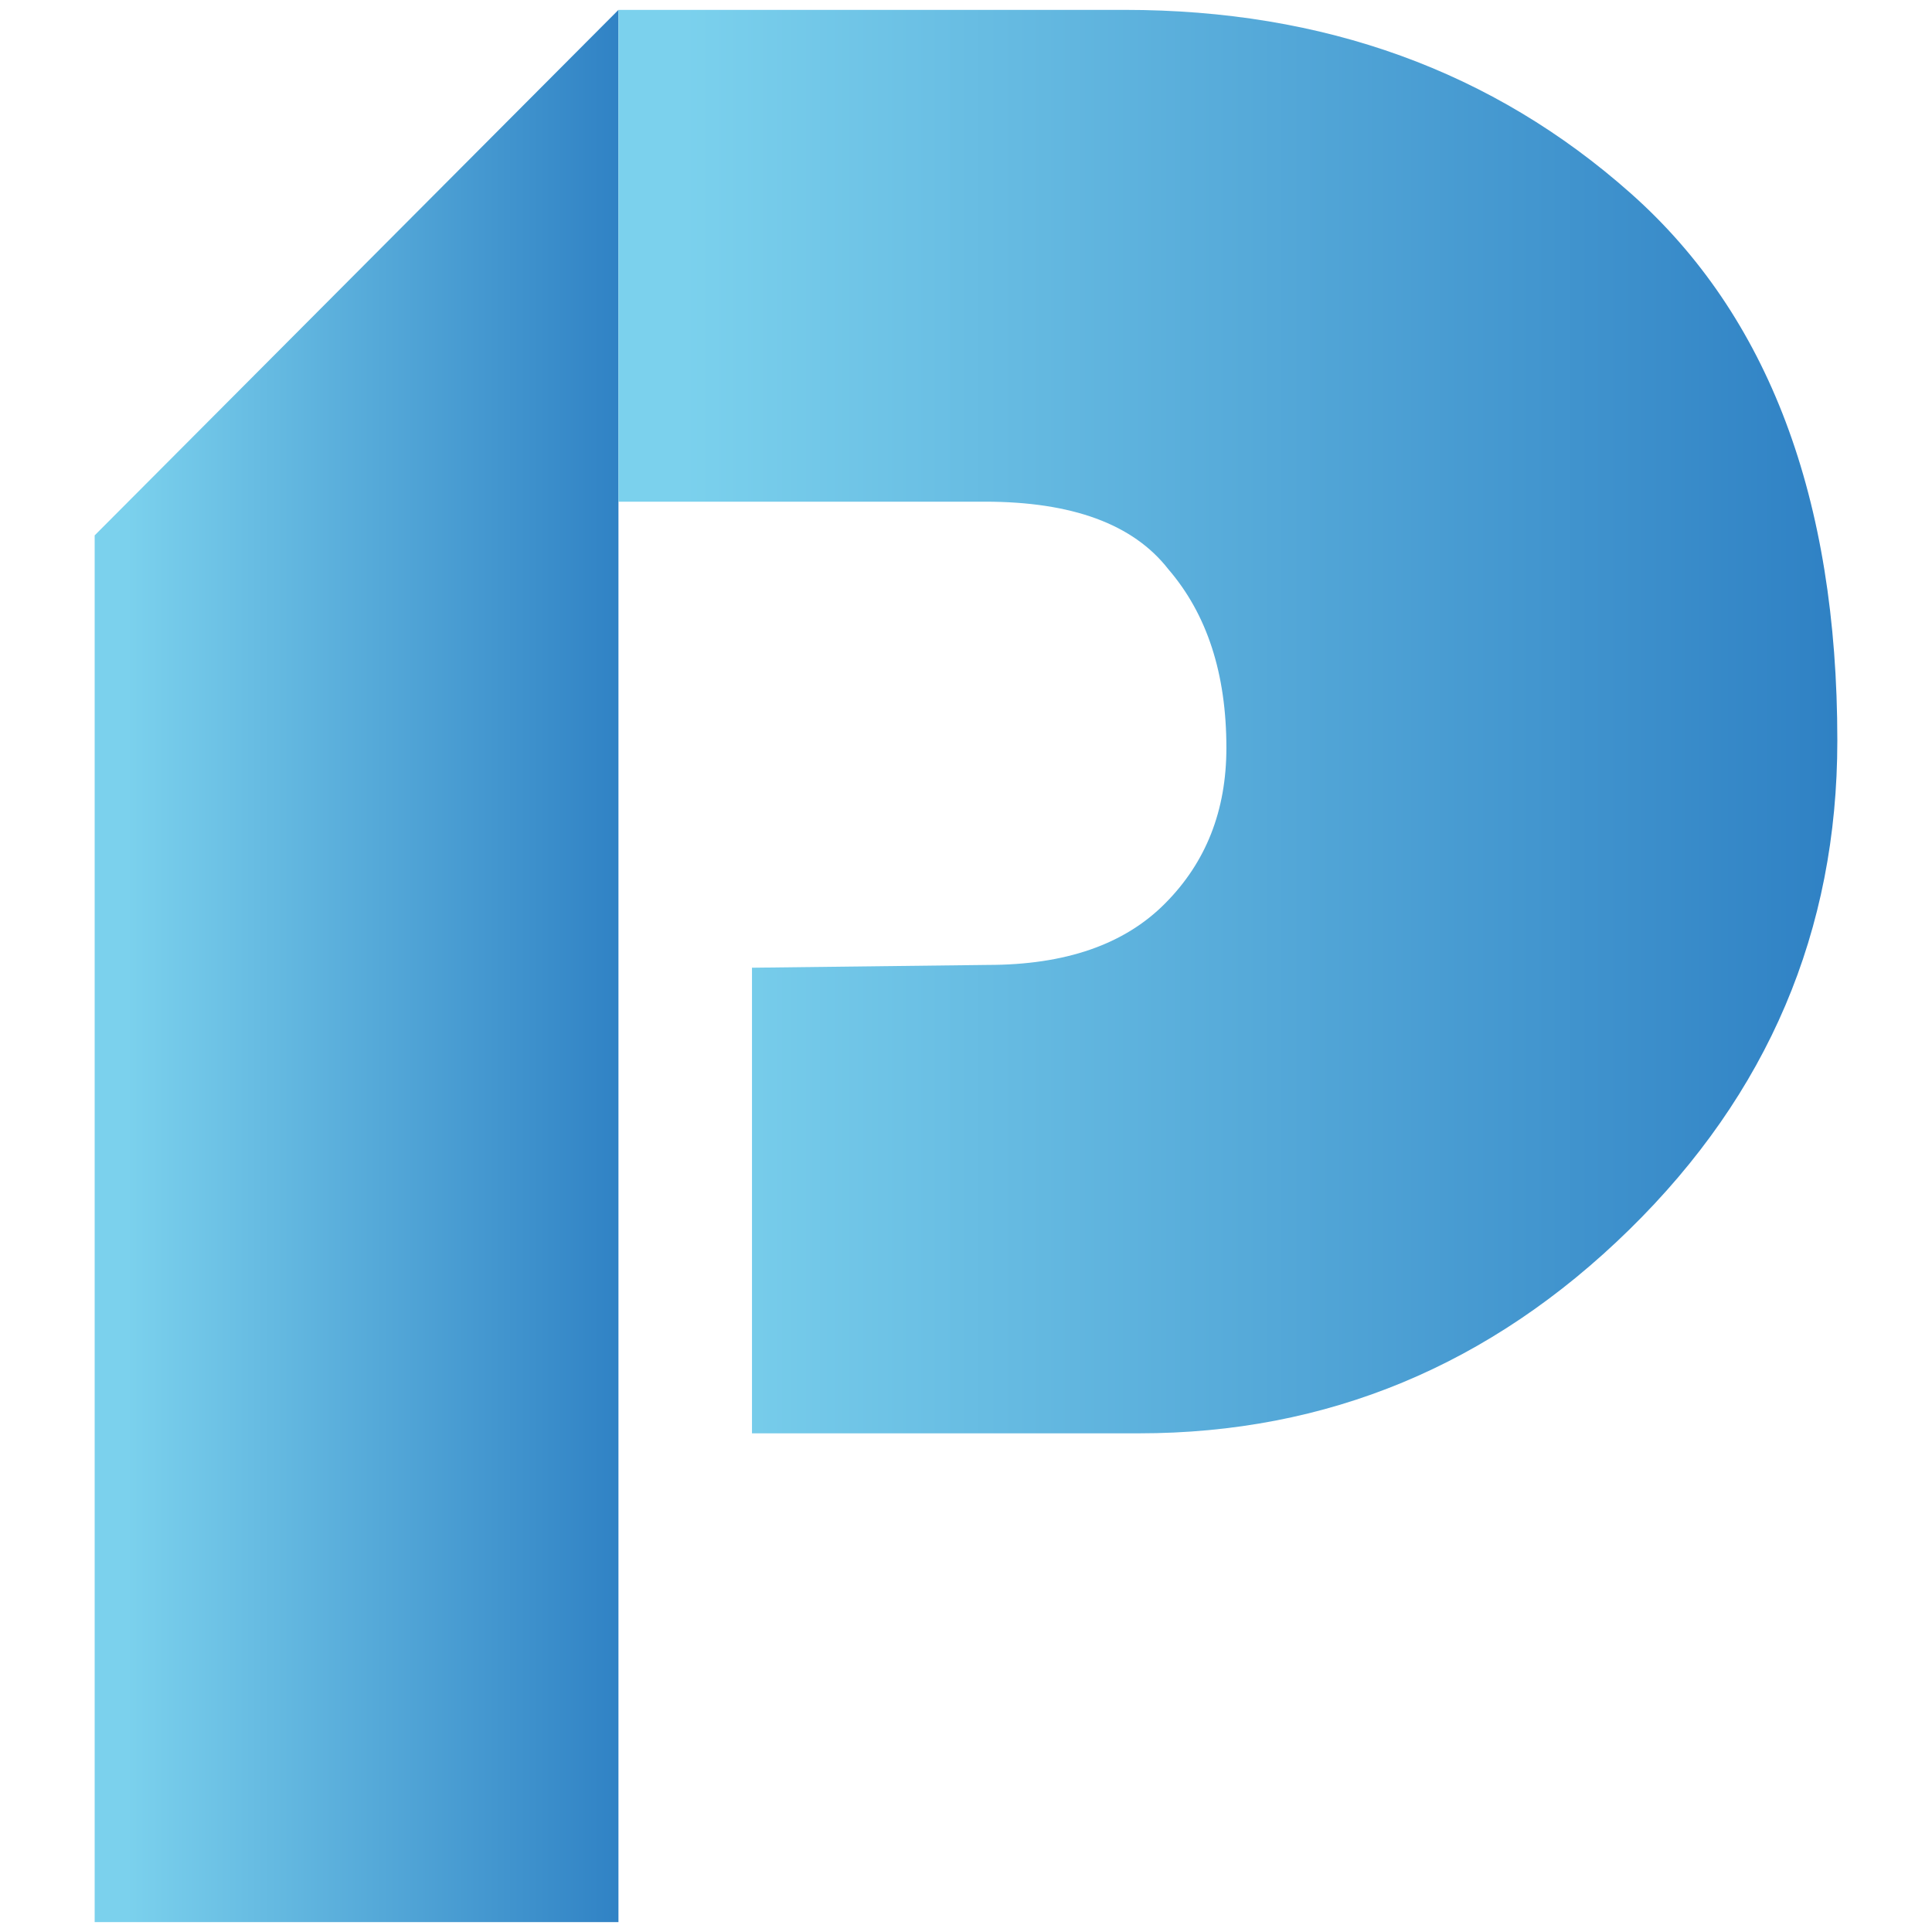 <svg xmlns="http://www.w3.org/2000/svg" xmlns:xlink="http://www.w3.org/1999/xlink" id="Layer_1" data-name="Layer 1" viewBox="0 0 90 90"><defs><style>      .cls-1 {        fill: url(#linear-gradient-2);      }      .cls-2 {        fill: none;      }      .cls-3 {        clip-path: url(#clippath-1);      }      .cls-4 {        fill: url(#linear-gradient);      }      .cls-5 {        clip-path: url(#clippath);      }    </style><clipPath id="clippath"><polygon class="cls-2" points="4.41 24.94 28.81 .46 28.81 89.54 4.41 89.54 4.41 24.94"></polygon></clipPath><linearGradient id="linear-gradient" x1="676.78" y1="-67.78" x2="677.78" y2="-67.78" gradientTransform="translate(-16507.98 -1608.7) scale(24.4 -24.4)" gradientUnits="userSpaceOnUse"><stop offset="0" stop-color="#7bd1ed"></stop><stop offset=".02" stop-color="#7bd1ed"></stop><stop offset="1" stop-color="#2d7fc3"></stop></linearGradient><clipPath id="clippath-1"><path class="cls-2" d="M28.81.46v22.91h17.07c4.07,0,6.91,1.05,8.54,3.14,1.81,2.1,2.71,4.87,2.71,8.33,0,2.92-.95,5.33-2.85,7.24-1.9,1.92-4.65,2.87-8.27,2.87l-10.98.13v21.69h18.03c8.76,0,16.38-3.16,22.84-9.49,6.46-6.33,9.69-13.92,9.69-22.78,0-11.3-3.21-19.8-9.62-25.49C69.55,3.31,61.69.46,52.39.46h-23.58Z"></path></clipPath><linearGradient id="linear-gradient-2" x1="699.29" y1="-58.16" x2="700.29" y2="-58.16" gradientTransform="translate(-39681.99 -3269.17) scale(56.79 -56.79)" xlink:href="#linear-gradient"></linearGradient></defs><g class="cls-5"><rect class="cls-4" x="4.41" y=".46" width="24.4" height="89.08"></rect></g><g class="cls-3"><rect class="cls-1" x="28.81" y=".46" width="56.79" height="66.31"></rect></g></svg>